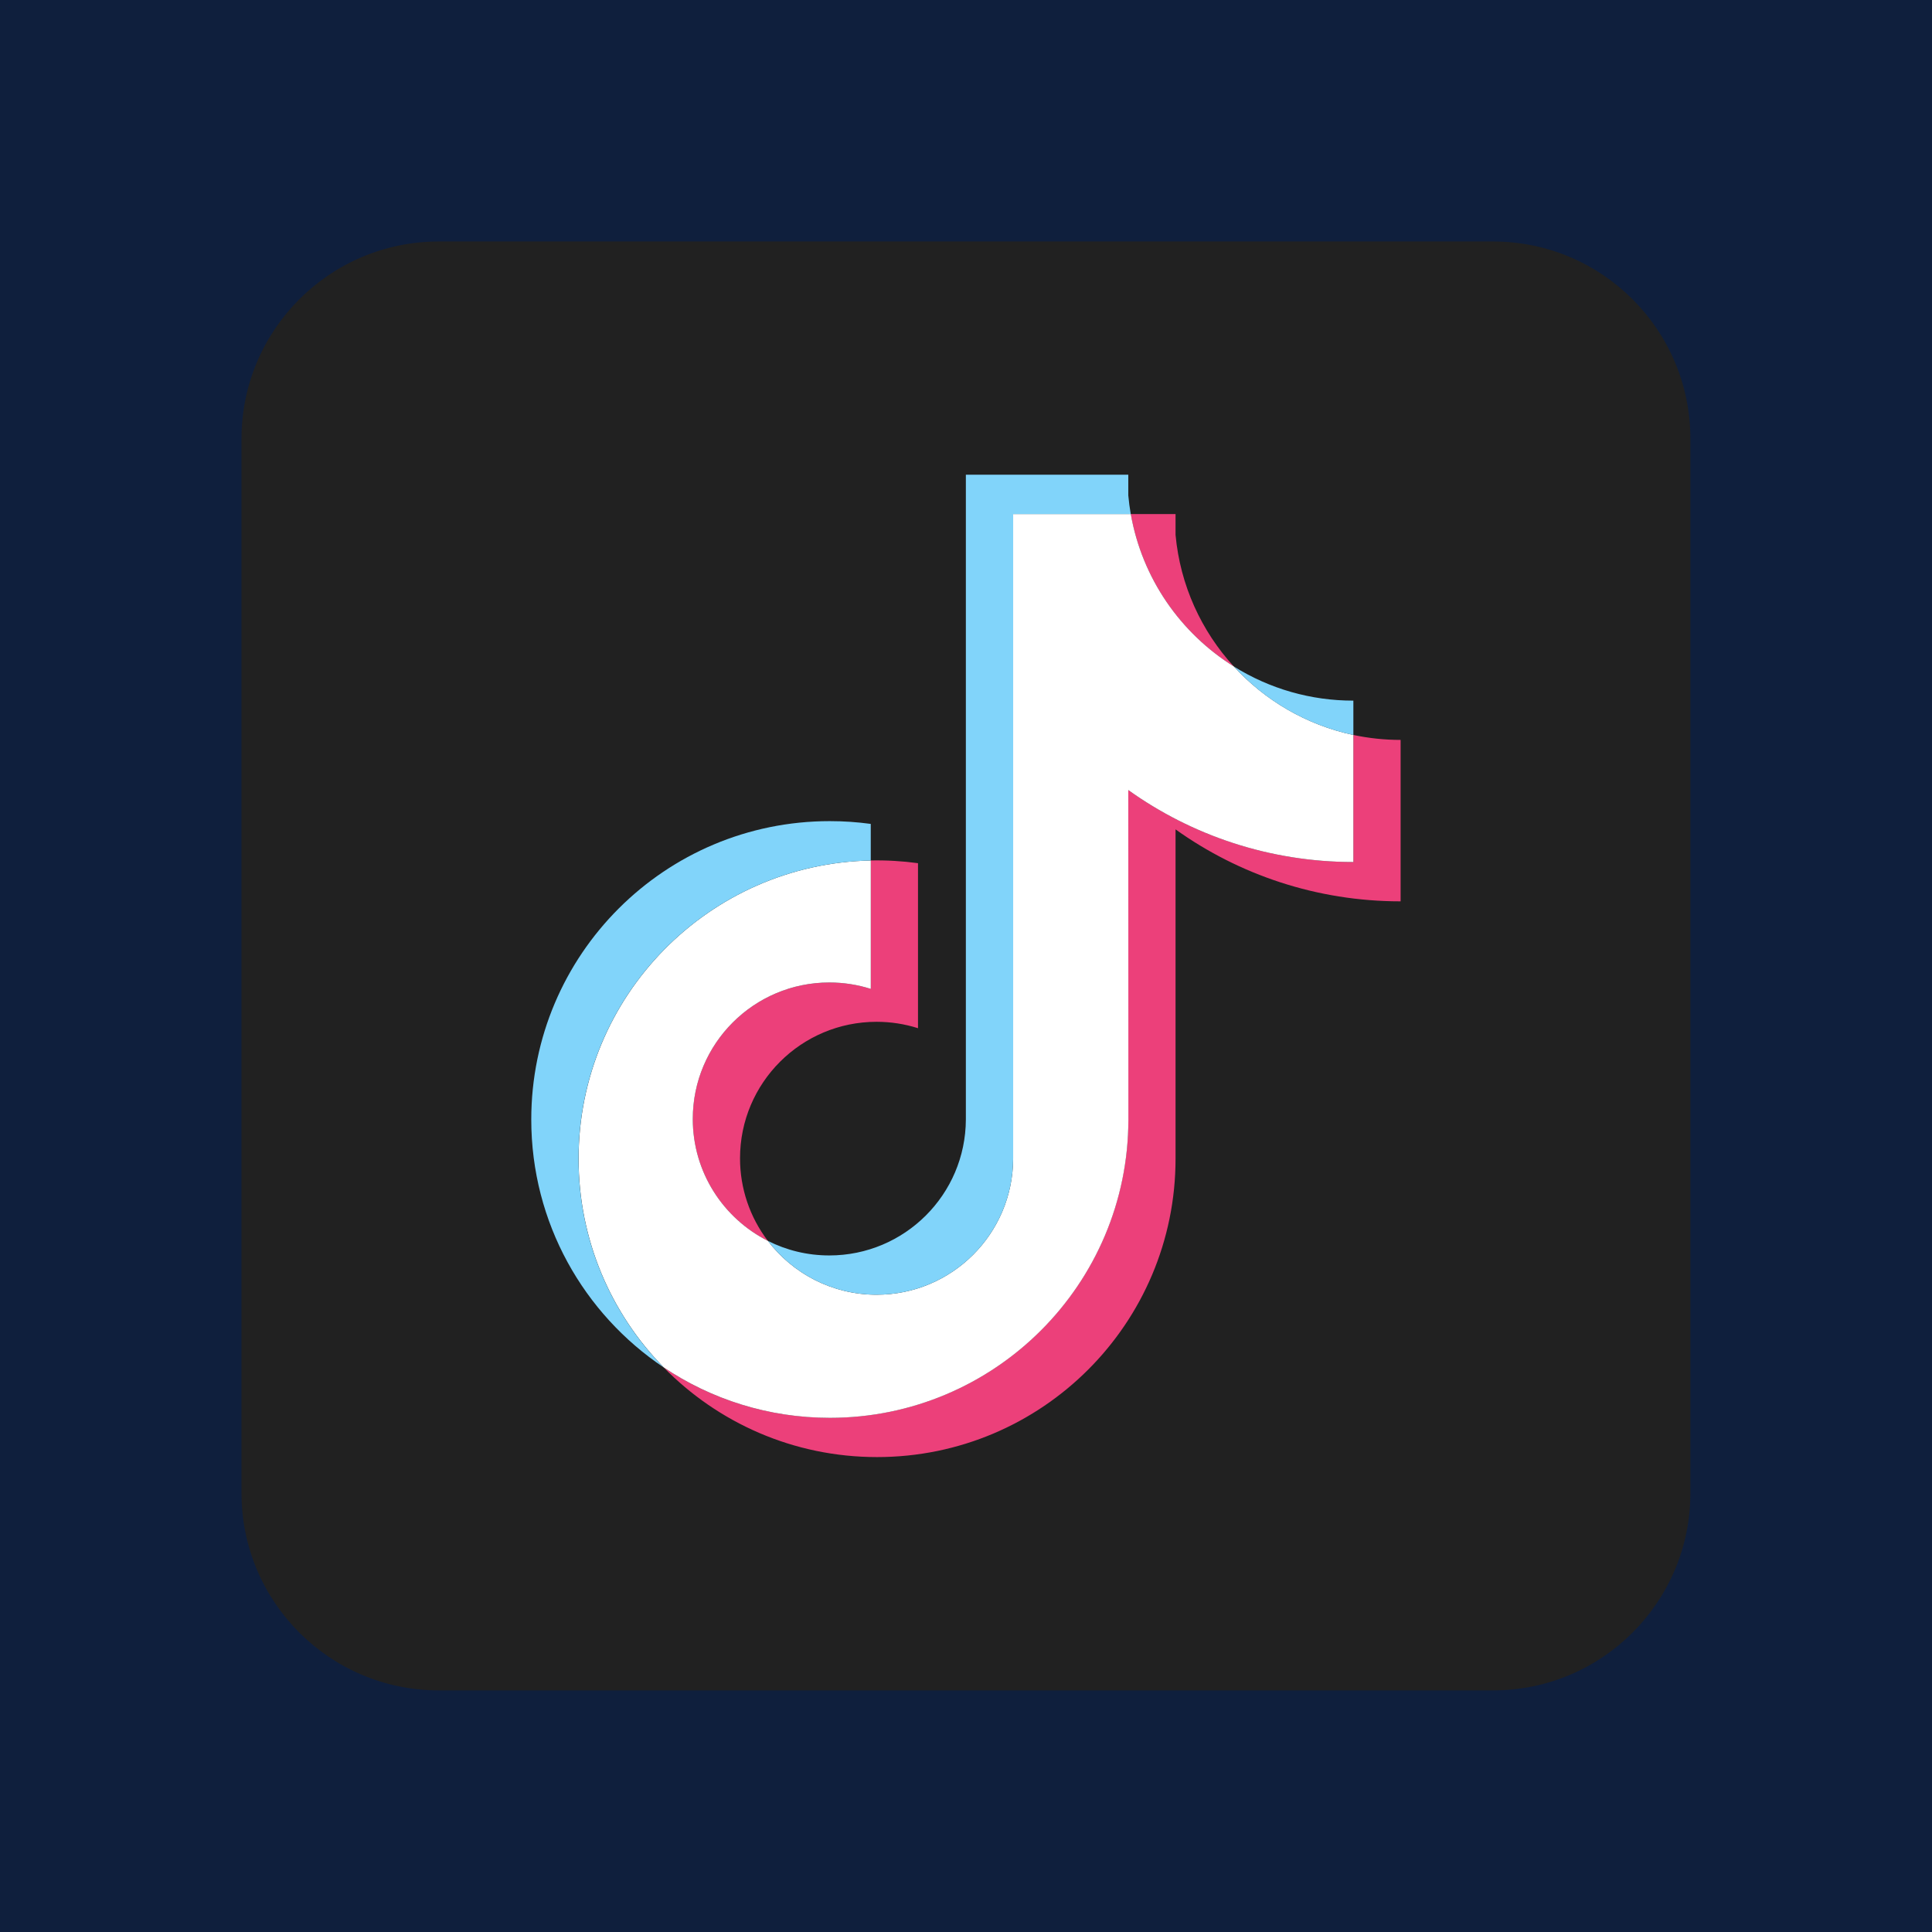 <svg xmlns="http://www.w3.org/2000/svg" xmlns:xlink="http://www.w3.org/1999/xlink" viewBox="0,0,256,256" width="48px" height="48px" fill-rule="nonzero"><g fill="#0f1f3d" fill-rule="nonzero" stroke="none" stroke-width="1" stroke-linecap="butt" stroke-linejoin="miter" stroke-miterlimit="10" stroke-dasharray="" stroke-dashoffset="0" font-family="none" font-weight="none" font-size="none" text-anchor="none" style="mix-blend-mode: normal"><path d="M0,256v-256h256v256z" id="bgRectangle"></path></g><g fill="none" fill-rule="evenodd" stroke="none" stroke-width="1" stroke-linecap="butt" stroke-linejoin="miter" stroke-miterlimit="10" stroke-dasharray="" stroke-dashoffset="0" font-family="none" font-weight="none" font-size="none" text-anchor="none" style="mix-blend-mode: normal"><g transform="scale(5.333,5.333)"><path d="M10.904,6h26.191c2.709,0 4.905,2.196 4.905,4.904v26.191c0,2.709 -2.196,4.905 -4.904,4.905h-26.192c-2.708,0 -4.904,-2.196 -4.904,-4.904v-26.192c0,-2.708 2.196,-4.904 4.904,-4.904z" fill="#212121"></path><path d="M29.208,20.607c1.576,1.126 3.507,1.788 5.592,1.788v-4.011c-0.395,0 -0.788,-0.041 -1.174,-0.123v3.157c-2.085,0 -4.015,-0.663 -5.592,-1.788v8.184c0,4.094 -3.321,7.413 -7.417,7.413c-1.528,0 -2.949,-0.462 -4.129,-1.254c1.347,1.376 3.225,2.23 5.303,2.23c4.096,0 7.417,-3.319 7.417,-7.413v-8.183zM30.657,16.561c-0.805,-0.879 -1.334,-2.016 -1.449,-3.273v-0.516h-1.113c0.28,1.597 1.236,2.962 2.562,3.789zM19.079,30.832c-0.45,-0.59 -0.693,-1.311 -0.692,-2.053c0,-1.873 1.519,-3.391 3.393,-3.391c0.349,0 0.696,0.053 1.029,0.159v-4.1c-0.389,-0.053 -0.781,-0.076 -1.174,-0.068v3.191c-0.333,-0.106 -0.68,-0.159 -1.03,-0.159c-1.874,0 -3.393,1.518 -3.393,3.391c0.001,1.325 0.76,2.472 1.867,3.03z" fill="#ec407a"></path><path d="M28.034,19.63c1.576,1.126 3.507,1.788 5.592,1.788v-3.157c-1.164,-0.248 -2.194,-0.856 -2.969,-1.701c-1.326,-0.827 -2.281,-2.191 -2.561,-3.788h-2.923v16.018c-0.007,1.867 -1.523,3.379 -3.393,3.379c-1.102,0 -2.081,-0.525 -2.701,-1.338c-1.107,-0.558 -1.866,-1.705 -1.866,-3.029c0,-1.873 1.519,-3.391 3.393,-3.391c0.359,0 0.705,0.056 1.03,0.159v-3.19c-4.024,0.083 -7.26,3.369 -7.26,7.411c0,2.018 0.806,3.847 2.114,5.183c1.18,0.792 2.601,1.254 4.129,1.254c4.096,0 7.417,-3.319 7.417,-7.413l-0.002,-8.185z" fill="#ffffff"></path><path d="M33.626,18.262v-0.854c-1.05,0.002 -2.078,-0.292 -2.969,-0.848c0.788,0.863 1.826,1.458 2.969,1.702zM28.095,12.772c-0.027,-0.153 -0.047,-0.306 -0.061,-0.461v-0.516h-4.036v16.019c-0.006,1.867 -1.523,3.379 -3.393,3.379c-0.549,0 -1.067,-0.13 -1.526,-0.362c0.62,0.813 1.599,1.338 2.701,1.338c1.87,0 3.386,-1.512 3.393,-3.379v-16.018zM21.635,21.38v-0.909c-0.337,-0.046 -0.677,-0.069 -1.018,-0.069c-4.097,0 -7.417,3.319 -7.417,7.413c0,2.567 1.305,4.829 3.288,6.159c-1.308,-1.336 -2.114,-3.165 -2.114,-5.183c0,-4.042 3.237,-7.328 7.261,-7.411z" fill="#81d4fa"></path></g></g></svg>